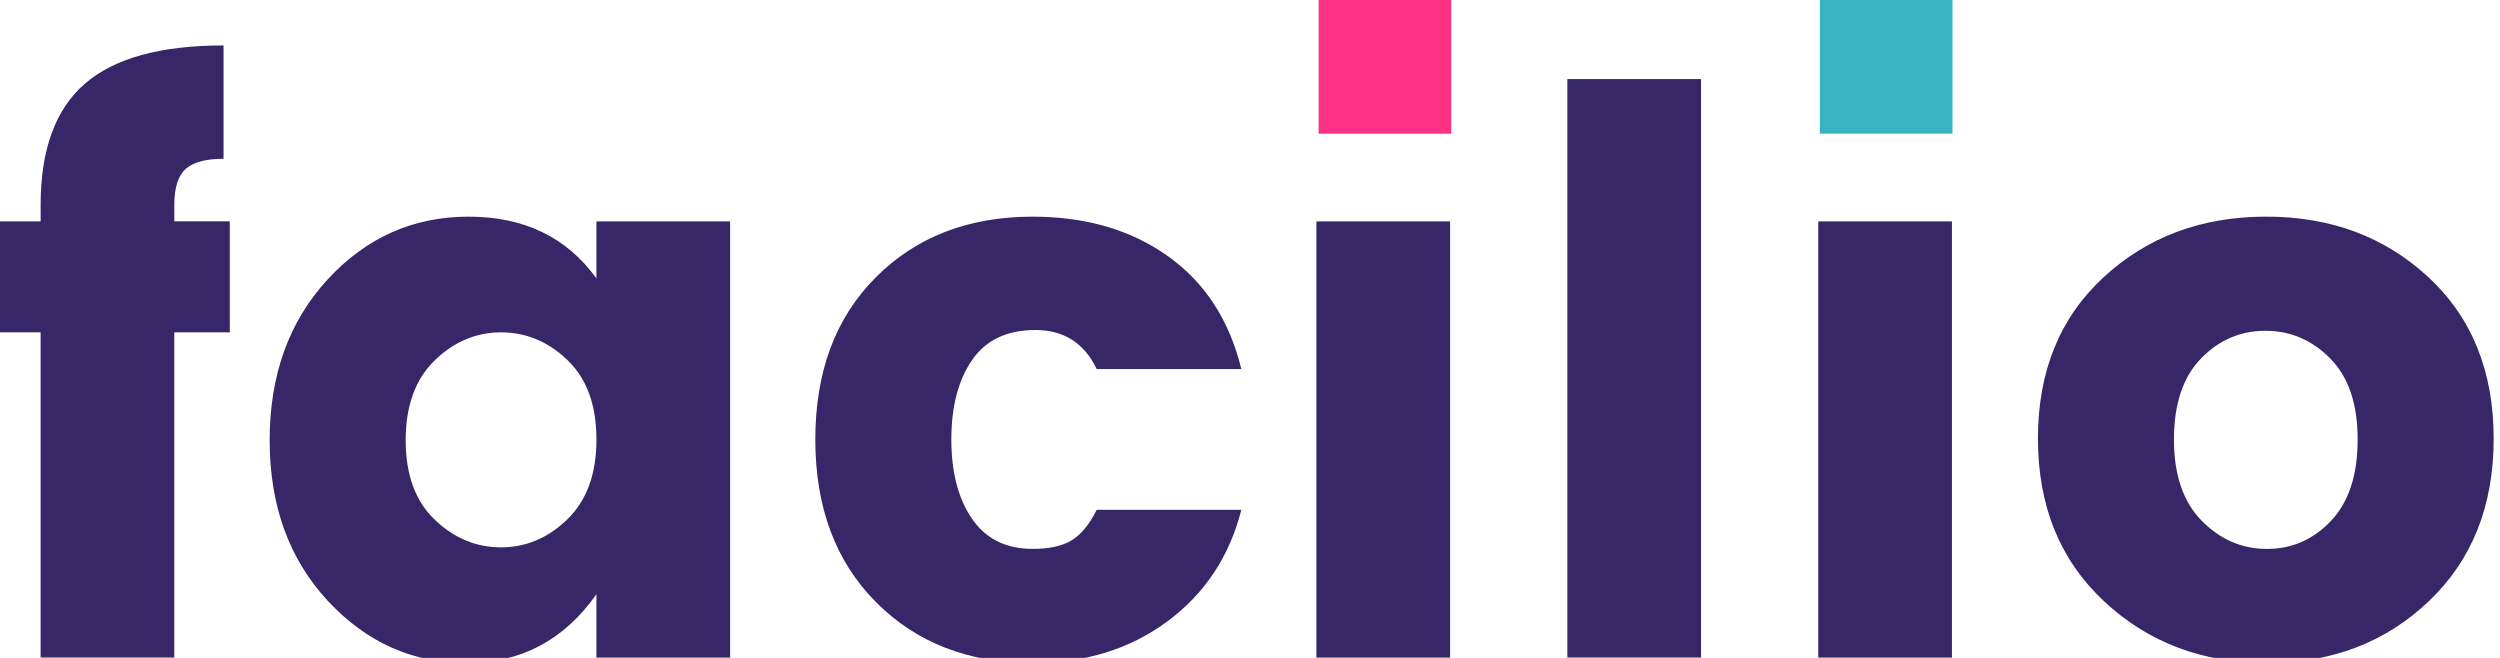 <?xml version="1.0" encoding="UTF-8"?>
<svg width="95px" height="25px" viewBox="0 0 95 25" version="1.1" xmlns="http://www.w3.org/2000/svg" xmlns:xlink="http://www.w3.org/1999/xlink">
    <!-- Generator: Sketch 61 (89581) - https://sketch.com -->
    <title>123-Logo</title>
    <desc>Created with Sketch.</desc>
    <g id="Logo" stroke="none" stroke-width="1" fill="none" fill-rule="evenodd">
        <g id="Group">
            <path d="M8.732,8.411 L8.732,12.629 L6.623,12.629 L6.623,24.987 L1.543,24.987 L1.543,12.629 L1.0658141e-13,12.629 L1.0658141e-13,8.412 L1.544,8.412 L1.544,7.788 C1.544,5.688 2.104,4.154 3.223,3.183 C4.34,2.212 6.098,1.727 8.495,1.727 L8.495,6.034 C7.821,6.034 7.341,6.163 7.054,6.42 C6.767,6.678 6.624,7.133 6.624,7.787 L6.624,8.411 L8.732,8.411 Z M22.664,16.699 C22.664,15.392 22.298,14.387 21.565,13.684 C20.832,12.981 19.991,12.629 19.04,12.629 C18.09,12.629 17.248,12.986 16.515,13.699 C15.782,14.412 15.416,15.422 15.416,16.729 C15.416,18.036 15.782,19.041 16.516,19.744 C17.248,20.447 18.09,20.799 19.04,20.799 C19.99,20.799 20.832,20.442 21.565,19.729 C22.298,19.016 22.665,18.006 22.665,16.699 L22.664,16.699 Z M10.247,16.729 C10.247,14.253 10.98,12.219 12.445,10.624 C13.911,9.03 15.698,8.233 17.807,8.233 C19.917,8.233 21.535,9.015 22.664,10.579 L22.664,8.412 L27.744,8.412 L27.744,24.988 L22.664,24.988 L22.664,22.582 C21.436,24.325 19.793,25.196 17.734,25.196 C15.674,25.196 13.911,24.404 12.445,22.82 C10.98,21.235 10.247,19.205 10.247,16.73 L10.247,16.729 Z M30.982,16.699 C30.982,14.124 31.749,12.069 33.284,10.535 C34.819,9 36.804,8.233 39.24,8.233 C41.26,8.233 42.973,8.733 44.38,9.733 C45.785,10.733 46.716,12.163 47.171,14.025 L41.676,14.025 C41.201,13.035 40.423,12.54 39.344,12.54 C38.264,12.54 37.463,12.921 36.938,13.684 C36.413,14.446 36.151,15.451 36.151,16.699 C36.151,17.947 36.413,18.952 36.938,19.714 C37.463,20.477 38.23,20.858 39.24,20.858 C39.874,20.858 40.369,20.749 40.725,20.531 C41.082,20.313 41.399,19.927 41.675,19.373 L47.171,19.373 C46.716,21.155 45.775,22.571 44.349,23.621 C42.924,24.671 41.22,25.195 39.24,25.195 C36.804,25.195 34.819,24.423 33.284,22.878 C31.749,21.333 30.982,19.274 30.982,16.699 Z M50.023,24.987 L50.023,8.412 L55.103,8.412 L55.103,24.988 L50.023,24.988 L50.023,24.987 Z M59.559,24.987 L59.559,3.004 L64.639,3.004 L64.639,24.987 L59.559,24.987 Z M69.094,24.987 L69.094,8.412 L74.174,8.412 L74.174,24.988 L69.094,24.988 L69.094,24.987 Z M89.591,16.699 C89.591,15.352 89.245,14.327 88.551,13.624 C87.858,12.921 87.037,12.57 86.086,12.57 C85.136,12.57 84.319,12.921 83.636,13.624 C82.952,14.327 82.61,15.352 82.61,16.699 C82.61,18.046 82.962,19.076 83.665,19.789 C84.368,20.502 85.195,20.859 86.145,20.859 C87.096,20.859 87.908,20.502 88.581,19.789 C89.255,19.076 89.591,18.046 89.591,16.699 Z M77.441,16.669 C77.441,14.115 78.273,12.069 79.937,10.535 C81.6,9 83.66,8.232 86.116,8.232 C88.571,8.232 90.626,8.999 92.28,10.534 C93.933,12.069 94.76,14.114 94.76,16.668 C94.76,19.223 93.938,21.283 92.294,22.848 C90.651,24.412 88.601,25.194 86.145,25.194 C83.69,25.194 81.625,24.412 79.952,22.847 C78.278,21.283 77.442,19.223 77.442,16.668 L77.441,16.669 Z" id="Shape" fill="#372668"></path>
            <polygon id="Path" fill="#FF3184" fill-rule="nonzero" points="50.107 5.08 50.107 -3.64153152e-14 55.148 -3.64153152e-14 55.148 5.08"></polygon>
            <polygon id="Path" fill="#39B3C2" fill-rule="nonzero" points="69.154 5.08 69.154 -3.64153152e-14 74.194 -3.64153152e-14 74.194 5.08"></polygon>
        </g>
    </g>
</svg>